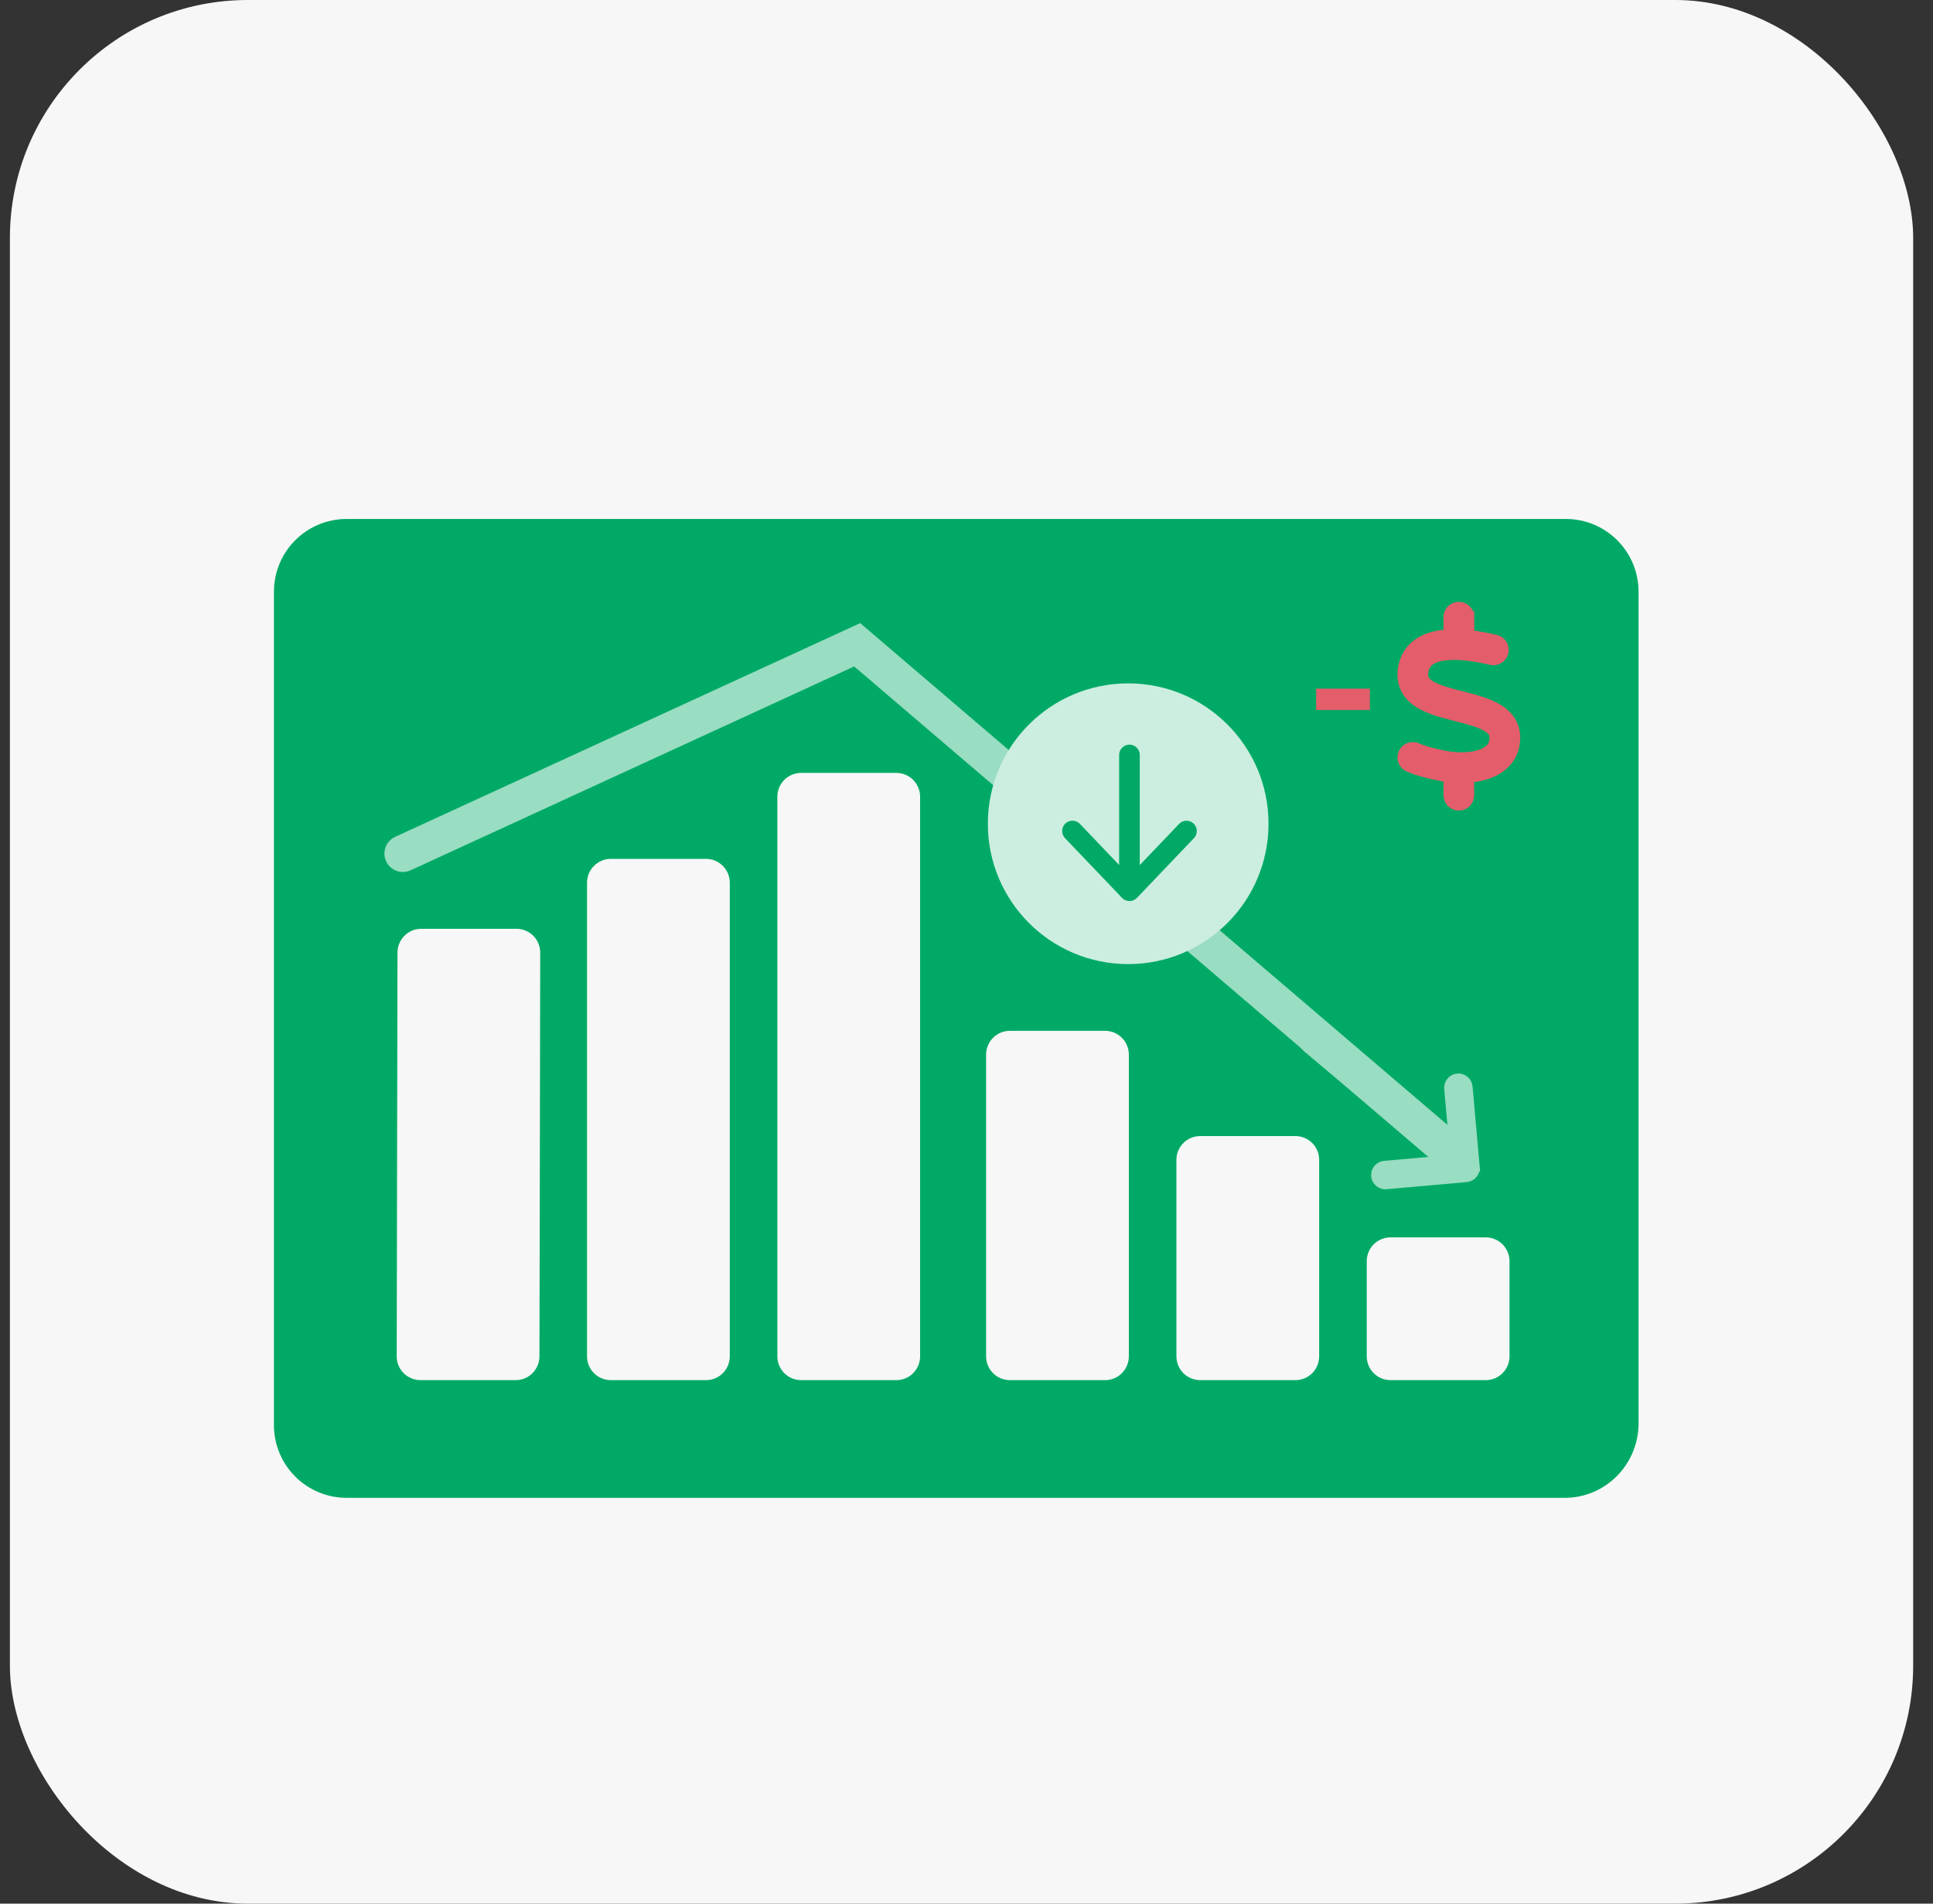 <svg width="65" height="64" viewBox="0 0 65 64" fill="none" xmlns="http://www.w3.org/2000/svg">
<rect x="0" y="0" width="65" height="64" fill="#333333" stroke="none"/>
<rect x="0.333" width="64" height="64" rx="8" fill="#F7F7F7"/>
<path d="M52.616 50.357H11.661C10.303 50.357 9.211 49.264 9.211 47.907V19.897C9.211 18.54 10.303 17.447 11.661 17.447H52.649C54.006 17.447 55.099 18.54 55.099 19.897V47.907C55.066 49.264 53.973 50.357 52.616 50.357Z" fill="#00AA66"/>
<path d="M50.759 42.4C50.759 42.188 50.675 41.984 50.525 41.834C50.375 41.684 50.171 41.6 49.959 41.6H46.759C46.547 41.6 46.343 41.684 46.193 41.834C46.043 41.984 45.959 42.188 45.959 42.4V45.6C45.959 45.812 46.043 46.016 46.193 46.166C46.343 46.316 46.547 46.4 46.759 46.4H49.959C50.171 46.4 50.375 46.316 50.525 46.166C50.675 46.016 50.759 45.812 50.759 45.6V42.4ZM44.359 38.993C44.359 38.781 44.275 38.578 44.125 38.428C43.975 38.278 43.771 38.194 43.559 38.194H40.359C40.147 38.194 39.943 38.278 39.793 38.428C39.643 38.578 39.559 38.781 39.559 38.993V45.6C39.559 45.812 39.643 46.016 39.793 46.166C39.943 46.316 40.147 46.4 40.359 46.4H43.559C43.771 46.4 43.975 46.316 44.125 46.166C44.275 46.016 44.359 45.812 44.359 45.6V38.993ZM37.959 35.456C37.959 35.244 37.875 35.04 37.725 34.89C37.575 34.74 37.371 34.656 37.159 34.656H33.959C33.747 34.656 33.544 34.74 33.394 34.89C33.243 35.04 33.159 35.244 33.159 35.456V45.6C33.159 45.812 33.243 46.016 33.394 46.166C33.544 46.316 33.747 46.4 33.959 46.4H37.159C37.371 46.4 37.575 46.316 37.725 46.166C37.875 46.016 37.959 45.812 37.959 45.6V35.456Z" fill="#F7F7F7"/>
<path d="M13.366 32.026C13.366 31.814 13.45 31.61 13.6 31.46C13.75 31.31 13.953 31.226 14.166 31.226H17.366C17.578 31.226 17.781 31.31 17.931 31.46C18.081 31.61 18.166 31.814 18.166 32.026L18.14 45.6C18.14 45.812 18.055 46.016 17.905 46.166C17.755 46.316 17.552 46.4 17.34 46.4H14.14C13.928 46.4 13.724 46.316 13.574 46.166C13.424 46.016 13.34 45.812 13.34 45.6L13.366 32.026ZM19.74 29.675C19.74 29.463 19.824 29.26 19.974 29.11C20.124 28.96 20.328 28.875 20.54 28.875H23.74C23.952 28.875 24.155 28.96 24.305 29.11C24.455 29.26 24.54 29.463 24.54 29.675V45.6C24.54 45.812 24.455 46.016 24.305 46.166C24.155 46.316 23.952 46.4 23.74 46.4H20.54C20.328 46.4 20.124 46.316 19.974 46.166C19.824 46.016 19.74 45.812 19.74 45.6V29.675ZM26.14 26.785C26.14 26.573 26.224 26.369 26.374 26.219C26.524 26.069 26.727 25.985 26.94 25.985H30.14C30.352 25.985 30.555 26.069 30.705 26.219C30.855 26.369 30.94 26.573 30.94 26.785V45.6C30.94 45.812 30.855 46.016 30.705 46.166C30.555 46.316 30.352 46.4 30.14 46.4H26.94C26.727 46.4 26.524 46.316 26.374 46.166C26.224 46.016 26.14 45.812 26.14 45.6V26.785Z" fill="#F7F7F7"/>
<path d="M13.805 29.26C13.494 29.402 13.126 29.266 12.983 28.955C12.841 28.645 12.977 28.277 13.288 28.134L13.805 29.26ZM28.824 21.677L28.565 21.115L28.925 20.949L29.226 21.206L28.824 21.677ZM13.546 28.697L13.288 28.134L28.565 21.115L28.824 21.677L29.082 22.24L13.805 29.26L13.546 28.697ZM28.824 21.677L29.226 21.206L49.045 38.136L48.643 38.606L48.241 39.077L28.421 22.148L28.824 21.677Z" fill="#99DDC2"/>
<path d="M49.3 39.504C49.432 39.492 49.529 39.376 49.518 39.244L49.509 39.146L49.51 39.146L49.279 36.548C49.269 36.433 49.179 36.344 49.069 36.331L49.019 36.331C48.888 36.343 48.79 36.459 48.802 36.591L48.94 38.136L48.991 38.711L44.299 34.784C44.198 34.699 44.047 34.712 43.962 34.814C43.877 34.916 43.891 35.066 43.992 35.151L48.684 39.078L48.108 39.129L46.563 39.266C46.448 39.276 46.358 39.367 46.346 39.477L46.345 39.525C46.355 39.641 46.446 39.73 46.557 39.743L46.605 39.743L49.3 39.504Z" fill="#99DDC2" stroke="#99DDC2" stroke-width="0.478"/>
<path d="M49.365 20.748C49.365 20.577 49.227 20.439 49.056 20.439C48.884 20.439 48.746 20.577 48.746 20.748V21.364C48.706 21.365 48.666 21.368 48.626 21.372C48.327 21.396 48.017 21.467 47.759 21.631C47.49 21.801 47.294 22.064 47.223 22.428C47.173 22.69 47.197 22.929 47.302 23.141C47.405 23.347 47.572 23.497 47.751 23.608C48.089 23.817 48.55 23.934 48.95 24.036L48.98 24.044C49.417 24.155 49.787 24.252 50.034 24.405C50.15 24.477 50.218 24.55 50.254 24.623C50.289 24.692 50.309 24.788 50.28 24.939C50.243 25.129 50.107 25.287 49.835 25.39C49.556 25.495 49.164 25.53 48.705 25.466C48.413 25.423 47.907 25.302 47.634 25.181C47.477 25.111 47.294 25.182 47.225 25.338C47.155 25.494 47.226 25.677 47.382 25.747C47.727 25.899 48.296 26.031 48.617 26.077H48.618C48.661 26.084 48.703 26.089 48.746 26.093V26.735C48.746 26.907 48.884 27.045 49.056 27.045C49.227 27.045 49.365 26.907 49.365 26.735V26.108C49.614 26.092 49.848 26.045 50.056 25.966C50.467 25.81 50.8 25.512 50.888 25.055C50.938 24.794 50.914 24.555 50.809 24.343C50.706 24.137 50.539 23.987 50.36 23.876C50.022 23.667 49.561 23.55 49.161 23.448L49.132 23.44C48.694 23.329 48.324 23.232 48.078 23.079C47.961 23.006 47.893 22.934 47.857 22.861C47.822 22.792 47.803 22.695 47.831 22.544C47.868 22.354 47.961 22.235 48.092 22.152C48.232 22.063 48.431 22.008 48.676 21.988C49.17 21.948 49.748 22.057 50.146 22.15C50.312 22.19 50.479 22.087 50.519 21.92C50.559 21.754 50.456 21.587 50.289 21.547C50.048 21.49 49.719 21.422 49.367 21.386V20.748H49.365Z" fill="#E35D6A" stroke="#E35D6A" stroke-width="0.413"/>
<g clip-path="url(#clip0_16983_391)">
<circle cx="37.937" cy="27.694" r="4.719" transform="rotate(-180 37.937 27.694)" fill="#CCEEE0"/>
<path d="M37.98 30.257C37.894 30.257 37.814 30.223 37.755 30.163L37.73 30.136L37.732 30.135L35.838 28.152L35.8 28.102C35.724 27.98 35.74 27.817 35.849 27.713C35.958 27.61 36.121 27.601 36.239 27.683L36.287 27.723L37.669 29.172V25.381C37.669 25.21 37.808 25.071 37.98 25.071C38.152 25.071 38.29 25.21 38.29 25.381V29.174L39.674 27.726L39.673 27.725C39.776 27.616 39.94 27.6 40.063 27.676L40.112 27.715C40.237 27.832 40.241 28.029 40.122 28.153L38.205 30.162L38.204 30.163L38.157 30.203C38.105 30.238 38.044 30.257 37.98 30.257Z" fill="#00AA66" stroke="#00AA66" stroke-width="0.073"/>
</g>
<path d="M46.064 23.152V23.87H44.257V23.152H46.064Z" fill="#E35D6A"/>
<defs>
<clipPath id="clip0_16983_391">
<rect width="9.497" height="9.497" fill="white" transform="matrix(-1 0 0 -1 42.656 32.413)"/>
</clipPath>
</defs>
</svg>
